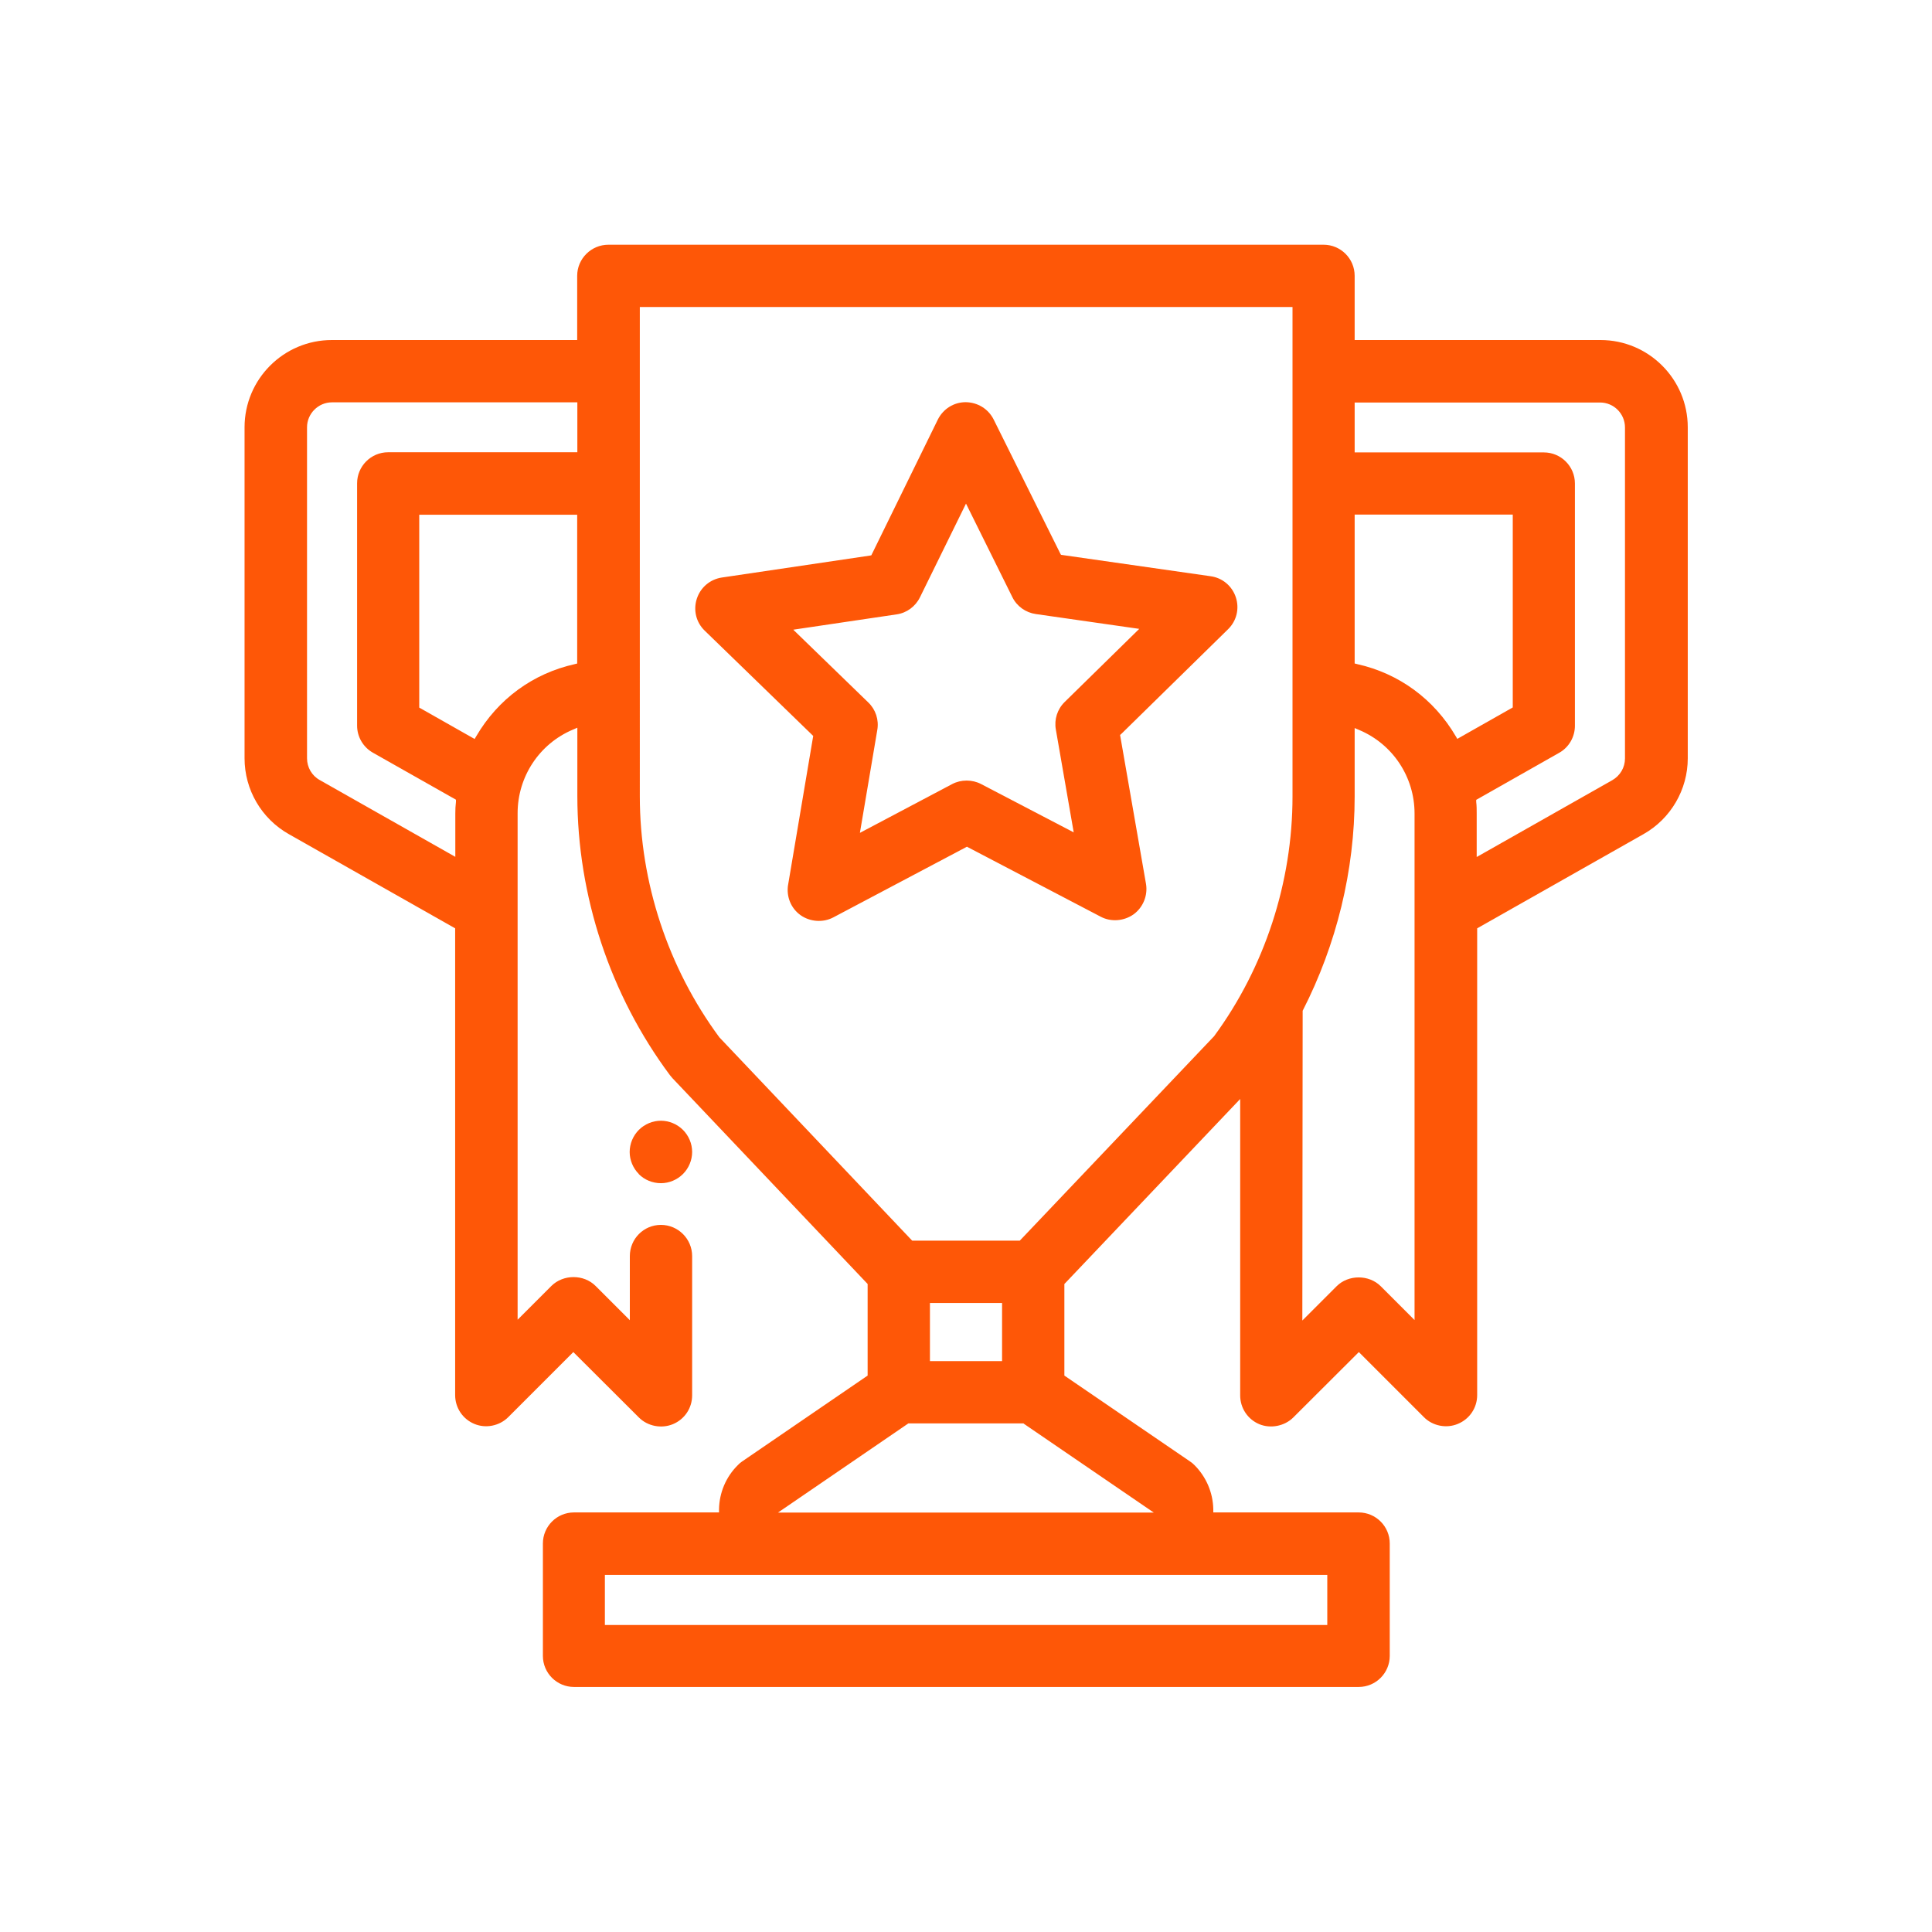 <?xml version="1.0" encoding="UTF-8"?> <svg xmlns="http://www.w3.org/2000/svg" id="Layer_1" viewBox="0 0 120 120"><defs><style>.cls-1{fill:#fe5707;}</style></defs><path class="cls-1" d="M99.38,21.12h-15.24v-3.99c0-1.07-.87-1.93-1.93-1.93H37.79c-1.07,0-1.94,.87-1.94,1.93v3.99h-15.24c-2.99,0-5.42,2.43-5.42,5.42v20.56c0,1.95,1.05,3.75,2.75,4.71l10.33,5.85v28.99c0,.79,.47,1.49,1.19,1.79,.71,.3,1.56,.13,2.11-.42l4.04-4.04,4.07,4.06c.55,.55,1.4,.71,2.11,.42,.73-.3,1.2-1,1.2-1.79v-8.65c0-1.07-.87-1.94-1.94-1.94s-1.93,.87-1.93,1.94v3.98l-2.13-2.13c-.73-.73-2-.73-2.74,0l-2.1,2.1v-31.46c0-2.27,1.35-4.31,3.43-5.19l.28-.12v4.23c0,6.21,2.04,12.37,5.75,17.35,.05,.06,.1,.12,.15,.18l12.13,12.79v5.69l-7.79,5.33c-.1,.07-.19,.14-.27,.23-.74,.73-1.15,1.71-1.17,2.74v.2h-9.01c-1.07,0-1.93,.87-1.93,1.93v6.98c0,1.07,.87,1.93,1.93,1.93h48.74c1.07,0,1.93-.87,1.93-1.93v-6.98c0-1.07-.87-1.93-1.93-1.93h-9.03v-.2c-.02-1.03-.44-2.01-1.17-2.74-.08-.08-.17-.16-.28-.23l-7.8-5.33v-5.69l.06-.06,10.86-11.43v18.41c0,.79,.47,1.49,1.19,1.79,.7,.29,1.57,.12,2.11-.42l4.07-4.06,4.04,4.04c.54,.55,1.4,.72,2.11,.42,.73-.3,1.2-1,1.2-1.79v-28.99l10.33-5.85c1.7-.96,2.75-2.77,2.75-4.71V26.54c0-2.99-2.43-5.42-5.42-5.42Zm-63.52,20.09l-.16,.04c-2.6,.58-4.77,2.17-6.12,4.48l-.1,.17-3.44-1.95v-11.98h9.81v9.25Zm0-13.12h-11.75c-1.07,0-1.93,.87-1.93,1.93v15.05c0,.7,.38,1.34,.98,1.68l5.16,2.92v.13c-.03,.24-.04,.48-.04,.72v2.7l-8.42-4.77c-.49-.27-.79-.79-.79-1.35V26.54c0-.85,.7-1.55,1.55-1.55h15.24v3.1Zm46.58,69.73v3.11H37.57v-3.11h44.87Zm-10.76-3.87h-23.36l8.1-5.54h7.15l.05,.04,8.06,5.51Zm-13.92-9.41v-3.61h4.48v3.61h-4.48Zm22.52-35.07c0,5.33-1.73,10.62-4.87,14.89l-12.07,12.7h-6.68l-.06-.06-11.92-12.57c-3.19-4.32-4.94-9.63-4.94-14.97V19.07h40.54v30.4Zm7.58,32.52l-2.1-2.1c-.73-.73-2.01-.73-2.74,0l-2.13,2.13,.02-19.24c2.11-4.12,3.23-8.72,3.23-13.31v-4.25l.28,.12c2.09,.88,3.44,2.92,3.44,5.19v31.46Zm2.66-36.09l-.1-.17c-1.35-2.3-3.52-3.9-6.12-4.48l-.16-.04v-9.25h9.82v11.98l-3.44,1.95Zm10.41,1.21c0,.56-.3,1.07-.79,1.35l-8.42,4.77v-2.7c0-.24,0-.48-.03-.72v-.13s5.15-2.92,5.15-2.92c.61-.34,.98-.99,.98-1.68v-15.05c0-1.07-.87-1.93-1.93-1.93h-11.75v-3.1h15.24c.86,0,1.55,.7,1.55,1.55v20.56Z"></path><path class="cls-1" d="M48.95,54.95c-.12,.73,.17,1.46,.77,1.89,.59,.42,1.4,.48,2.04,.14l8.3-4.39,.09,.05,8.22,4.3c.64,.34,1.45,.27,2.04-.15,.59-.43,.89-1.17,.77-1.89l-1.61-9.25,.08-.07,6.63-6.5c.53-.52,.71-1.28,.48-1.98-.23-.7-.83-1.21-1.57-1.31l-9.29-1.33-.05-.09-4.13-8.31c-.33-.66-.99-1.07-1.74-1.08-.74,0-1.4,.42-1.73,1.08l-4.13,8.43-.1,.02-9.18,1.36c-.73,.11-1.33,.61-1.56,1.32-.23,.71-.04,1.47,.49,1.98l6.74,6.54-1.56,9.25Zm.33-15.84l6.41-.95c.63-.09,1.17-.49,1.45-1.06l2.86-5.82,2.88,5.81c.28,.57,.83,.96,1.46,1.05l6.42,.92-4.63,4.54c-.46,.45-.66,1.09-.55,1.71l1.11,6.39-5.75-3c-.55-.29-1.25-.29-1.8,0l-5.73,3.03,1.08-6.39c.11-.63-.1-1.27-.56-1.71l-4.65-4.51Z"></path><path class="cls-1" d="M39.68,72.93c.36,.36,.86,.56,1.37,.56s1.01-.21,1.37-.57c.36-.36,.57-.86,.57-1.37s-.21-1.01-.57-1.37c-.36-.36-.86-.57-1.37-.57s-1.01,.21-1.37,.57-.57,.86-.57,1.37,.21,1.01,.57,1.37Z"></path></svg> 